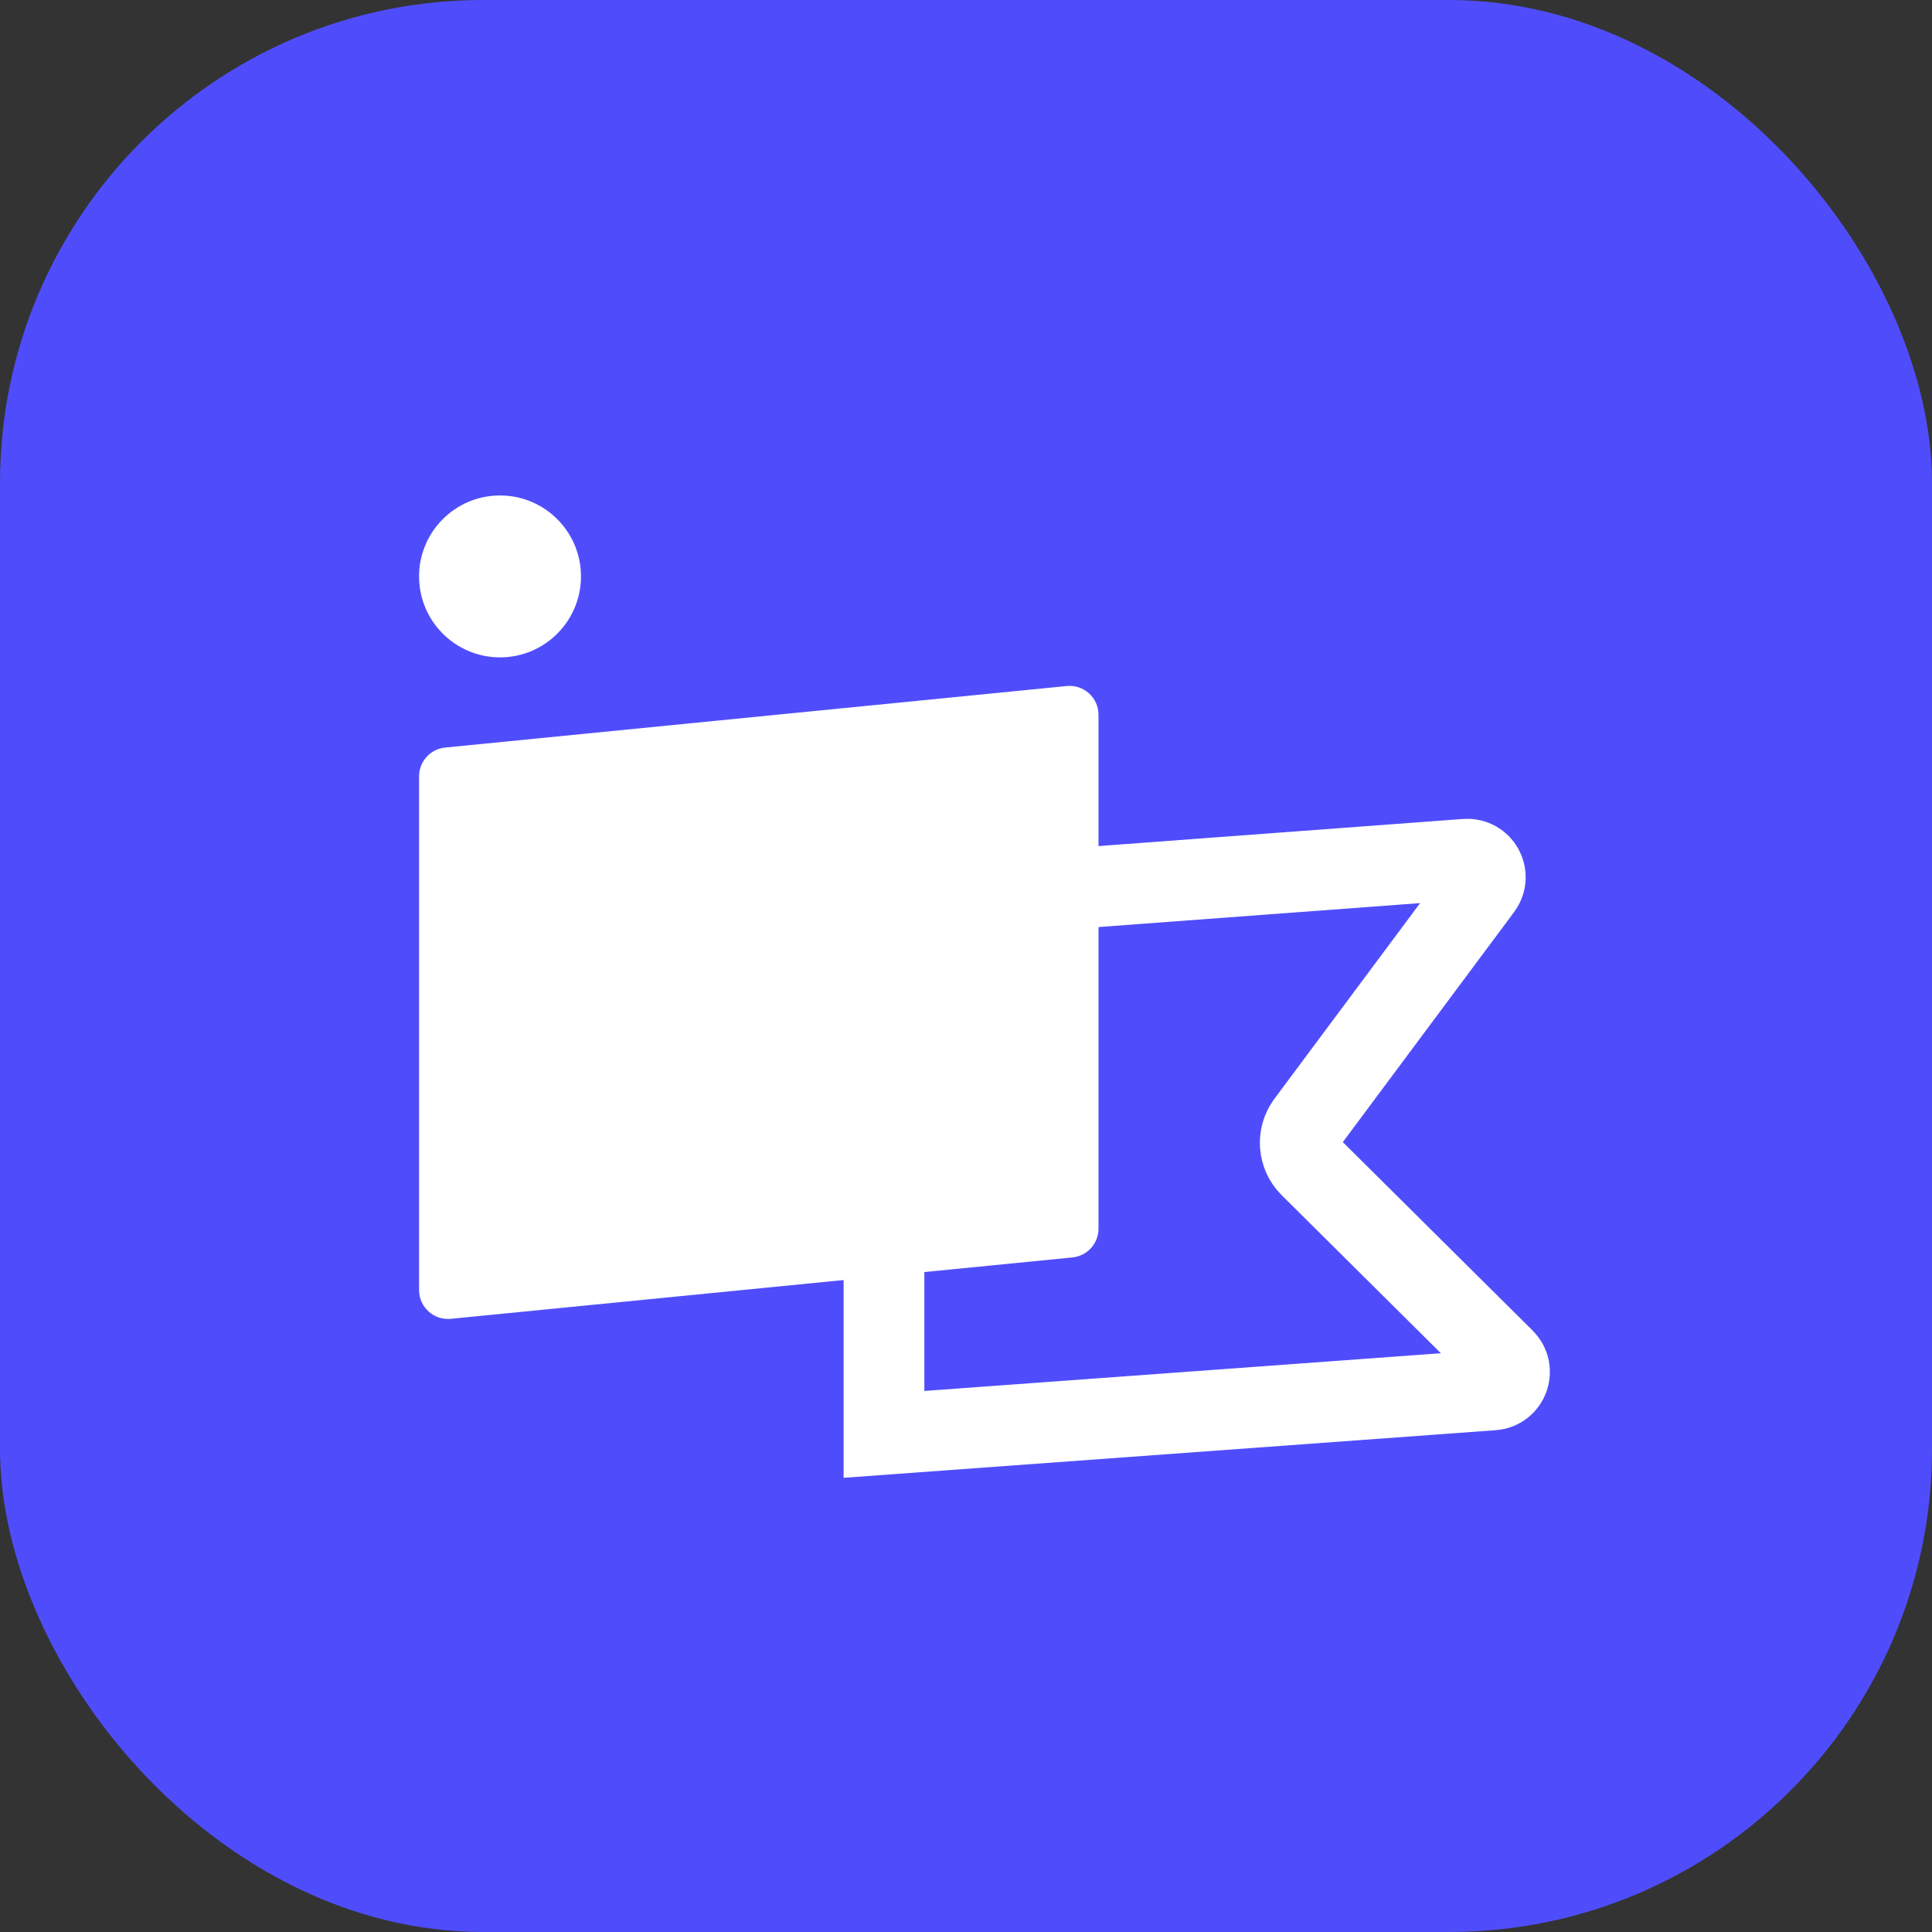 <svg xmlns="http://www.w3.org/2000/svg" version="1.1" xmlns:xlink="http://www.w3.org/1999/xlink" xmlns:svgjs="http://svgjs.com/svgjs" width="1000" height="1000"><rect width="100%" height="100%" fill="#333333" stroke="none"/><rect width="1000" height="1000" rx="250" ry="250" fill="#4f4dfb"></rect><g transform="matrix(13.953,0,0,13.953,211.164,249.054)"><svg xmlns="http://www.w3.org/2000/svg" version="1.1" xmlns:xlink="http://www.w3.org/1999/xlink" xmlns:svgjs="http://svgjs.com/svgjs" width="43" height="37"><svg width="43" height="37" viewBox="0 0 43 37" fill="none" xmlns="http://www.w3.org/2000/svg">
<path d="M0.412 10.949C0.412 10.398 0.83 9.937 1.379 9.882L24.439 7.599C25.069 7.537 25.616 8.032 25.616 8.666V27.729C25.616 28.28 25.198 28.742 24.649 28.796L1.59 31.073C0.959 31.136 0.412 30.64 0.412 30.006V10.949Z" fill="white"></path>
<path d="M6.668 16.448L39.247 14.024C39.818 13.982 40.174 14.63 39.832 15.089L33.345 23.802C32.976 24.297 33.028 24.989 33.466 25.424L40.666 32.572C41.072 32.975 40.815 33.669 40.244 33.711L17.658 35.36V27.855" stroke="white" stroke-width="2.995"></path>
<circle cx="3.415" cy="3.533" r="3.003" fill="white"></circle>
</svg></svg></g></svg>